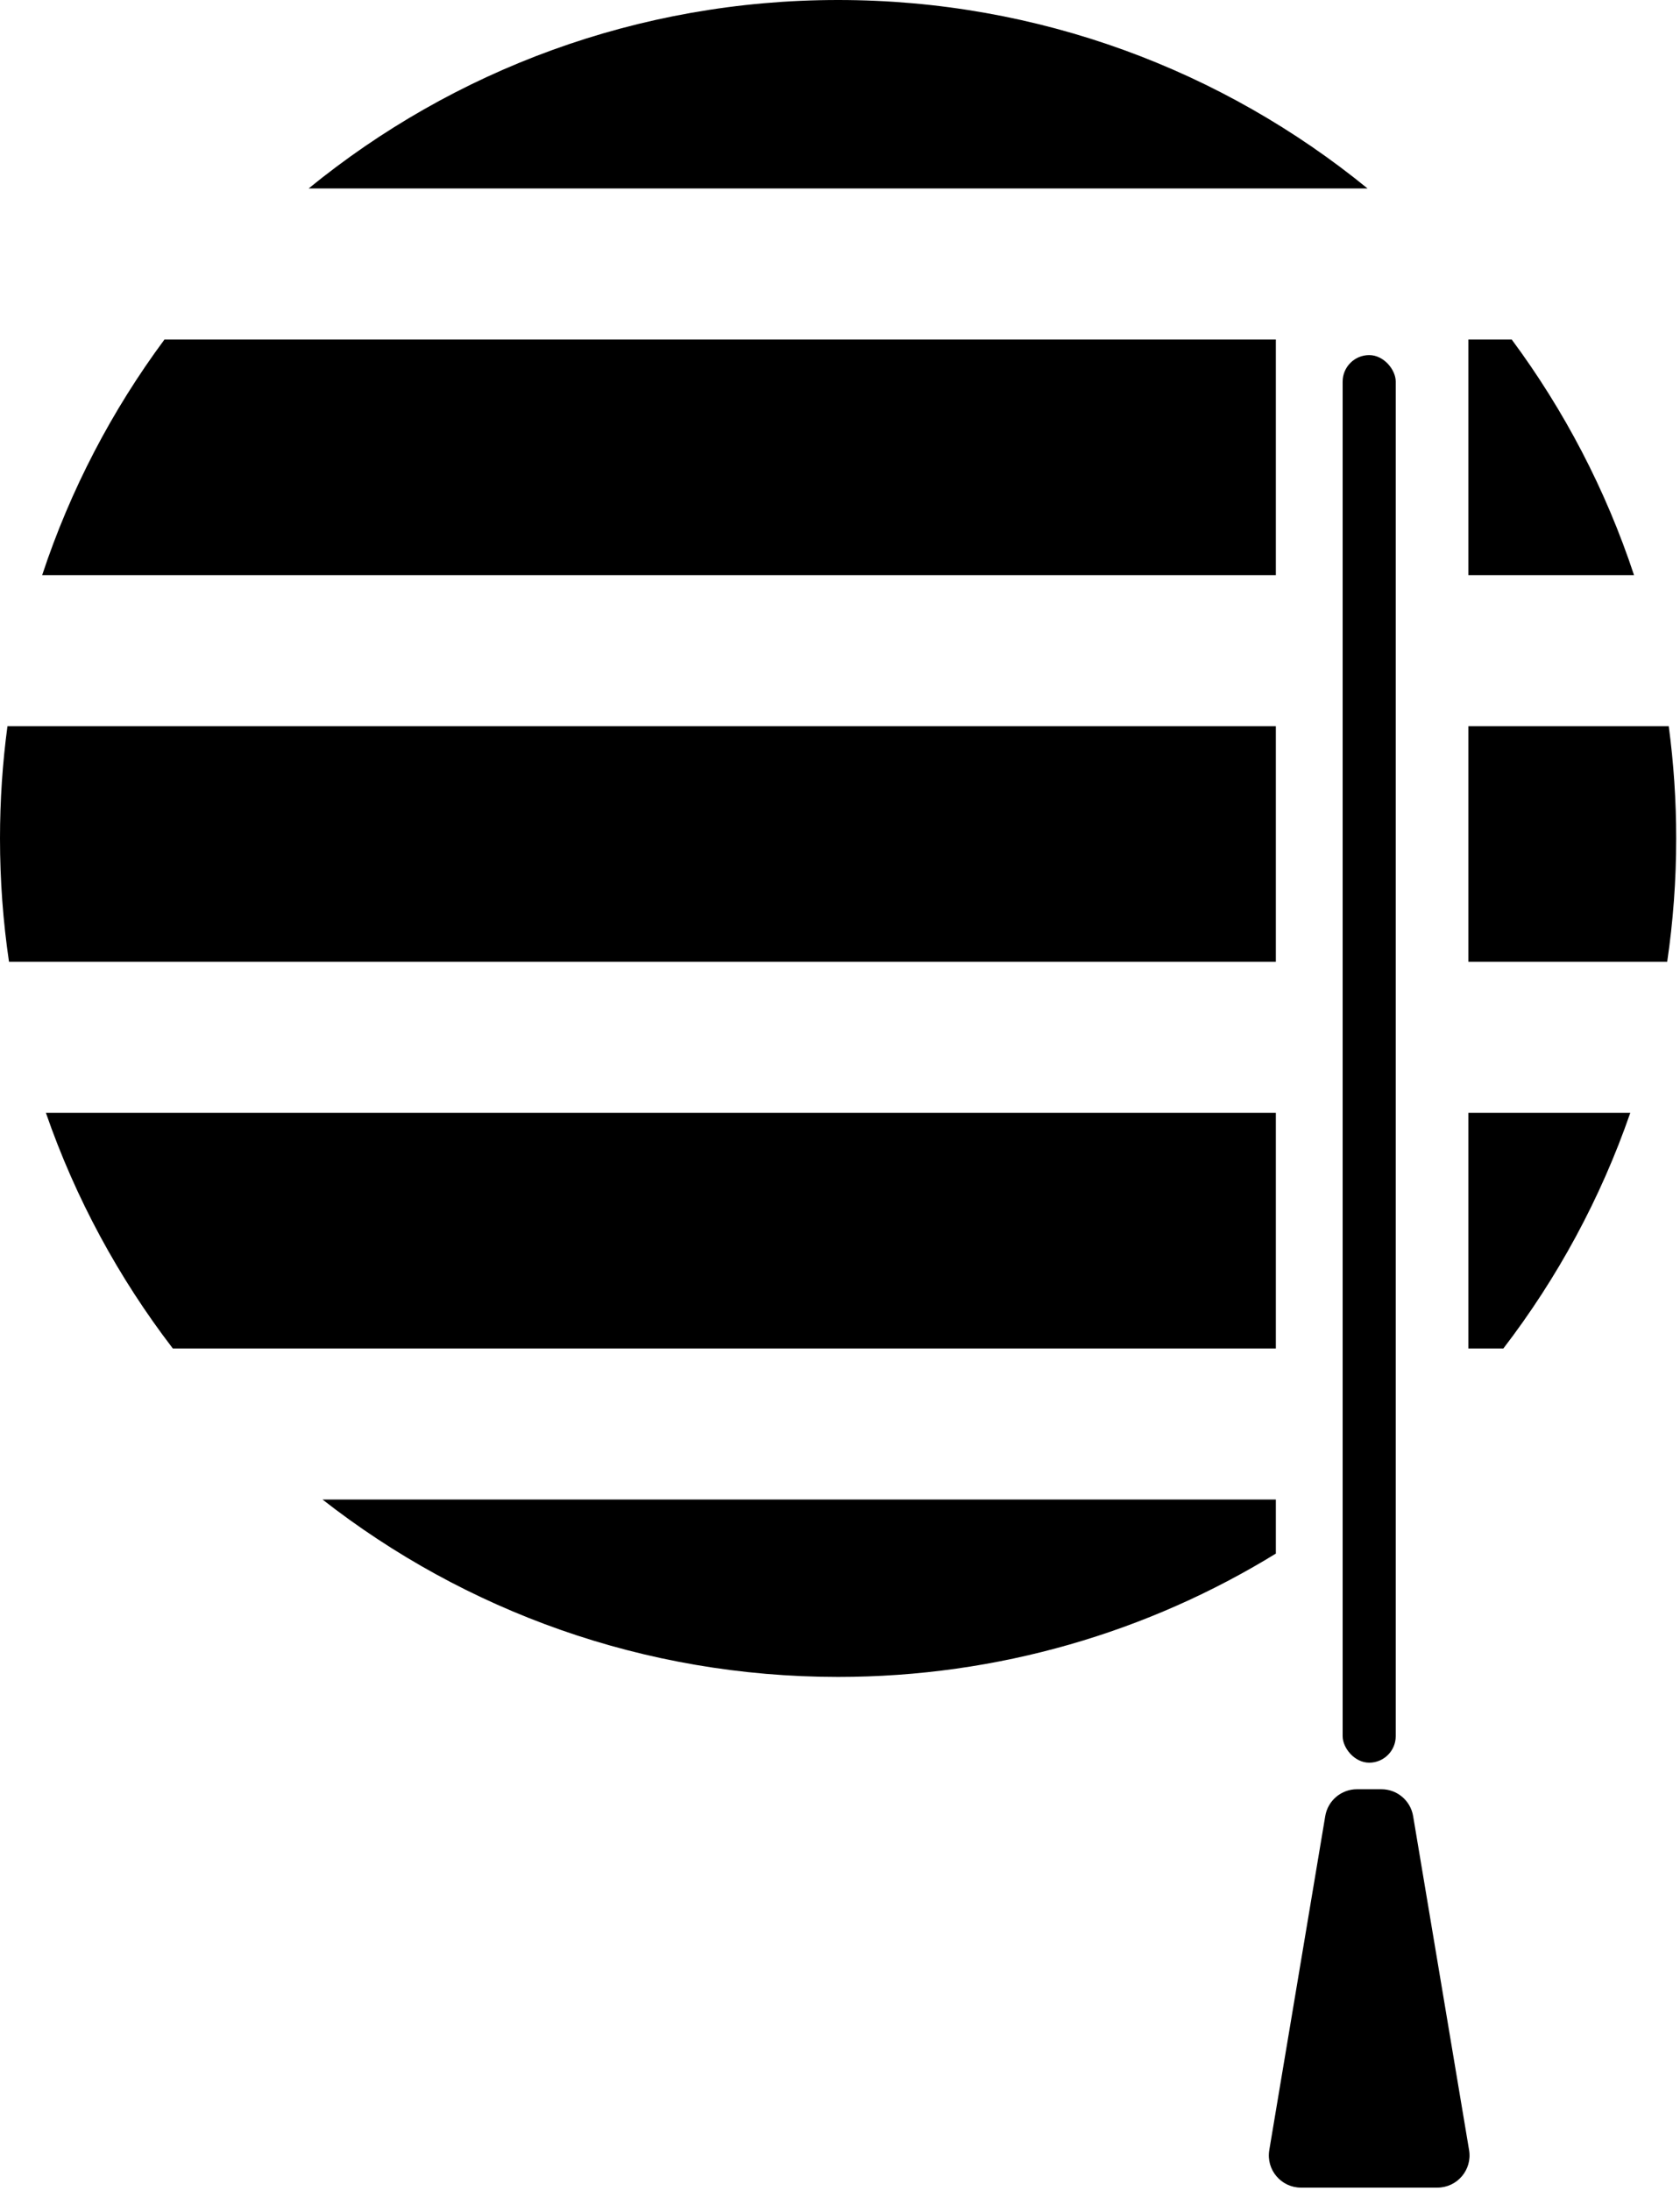 <?xml version="1.0" encoding="UTF-8"?> <svg xmlns="http://www.w3.org/2000/svg" width="392" height="511" viewBox="0 0 392 511" fill="none"> <path fill-rule="evenodd" clip-rule="evenodd" d="M389.01 224.323C390.394 214.935 391.111 205.329 391.111 195.556C391.111 186.678 390.52 177.938 389.374 169.374H342.626V224.323H389.01ZM297.697 224.323H2.101C0.717 214.935 0 205.329 0 195.556C0 186.678 0.592 177.938 1.738 169.374H297.697V224.323ZM342.626 134.142H381.273C374.687 114.213 364.982 95.704 352.738 79.192H342.626V134.142ZM297.697 79.192V134.142H9.838C16.424 114.213 26.129 95.704 38.373 79.192H297.697ZM297.697 259.556V314.505H40.324C27.7 298.055 17.631 279.541 10.713 259.556H297.697ZM342.626 314.505V259.556H380.398C373.48 279.541 363.411 298.055 350.787 314.505H342.626ZM297.697 349.737V362.349C267.969 380.592 232.991 391.111 195.556 391.111C150.188 391.111 108.428 375.662 75.251 349.737H297.697ZM195.556 0C242.412 0 285.42 16.48 319.099 43.959H72.012C105.691 16.48 148.699 0 195.556 0Z" fill="black"></path> <rect x="313.283" y="82.819" width="12.389" height="328.296" rx="6.194" fill="black"></rect> <path d="M322.329 417.308H316.623C312.958 417.308 309.83 419.956 309.224 423.571L296.165 501.479C295.398 506.054 298.925 510.222 303.564 510.222H335.388C340.027 510.222 343.555 506.054 342.788 501.479L329.729 423.571C329.123 419.956 325.994 417.308 322.329 417.308Z" fill="black"></path> </svg> 